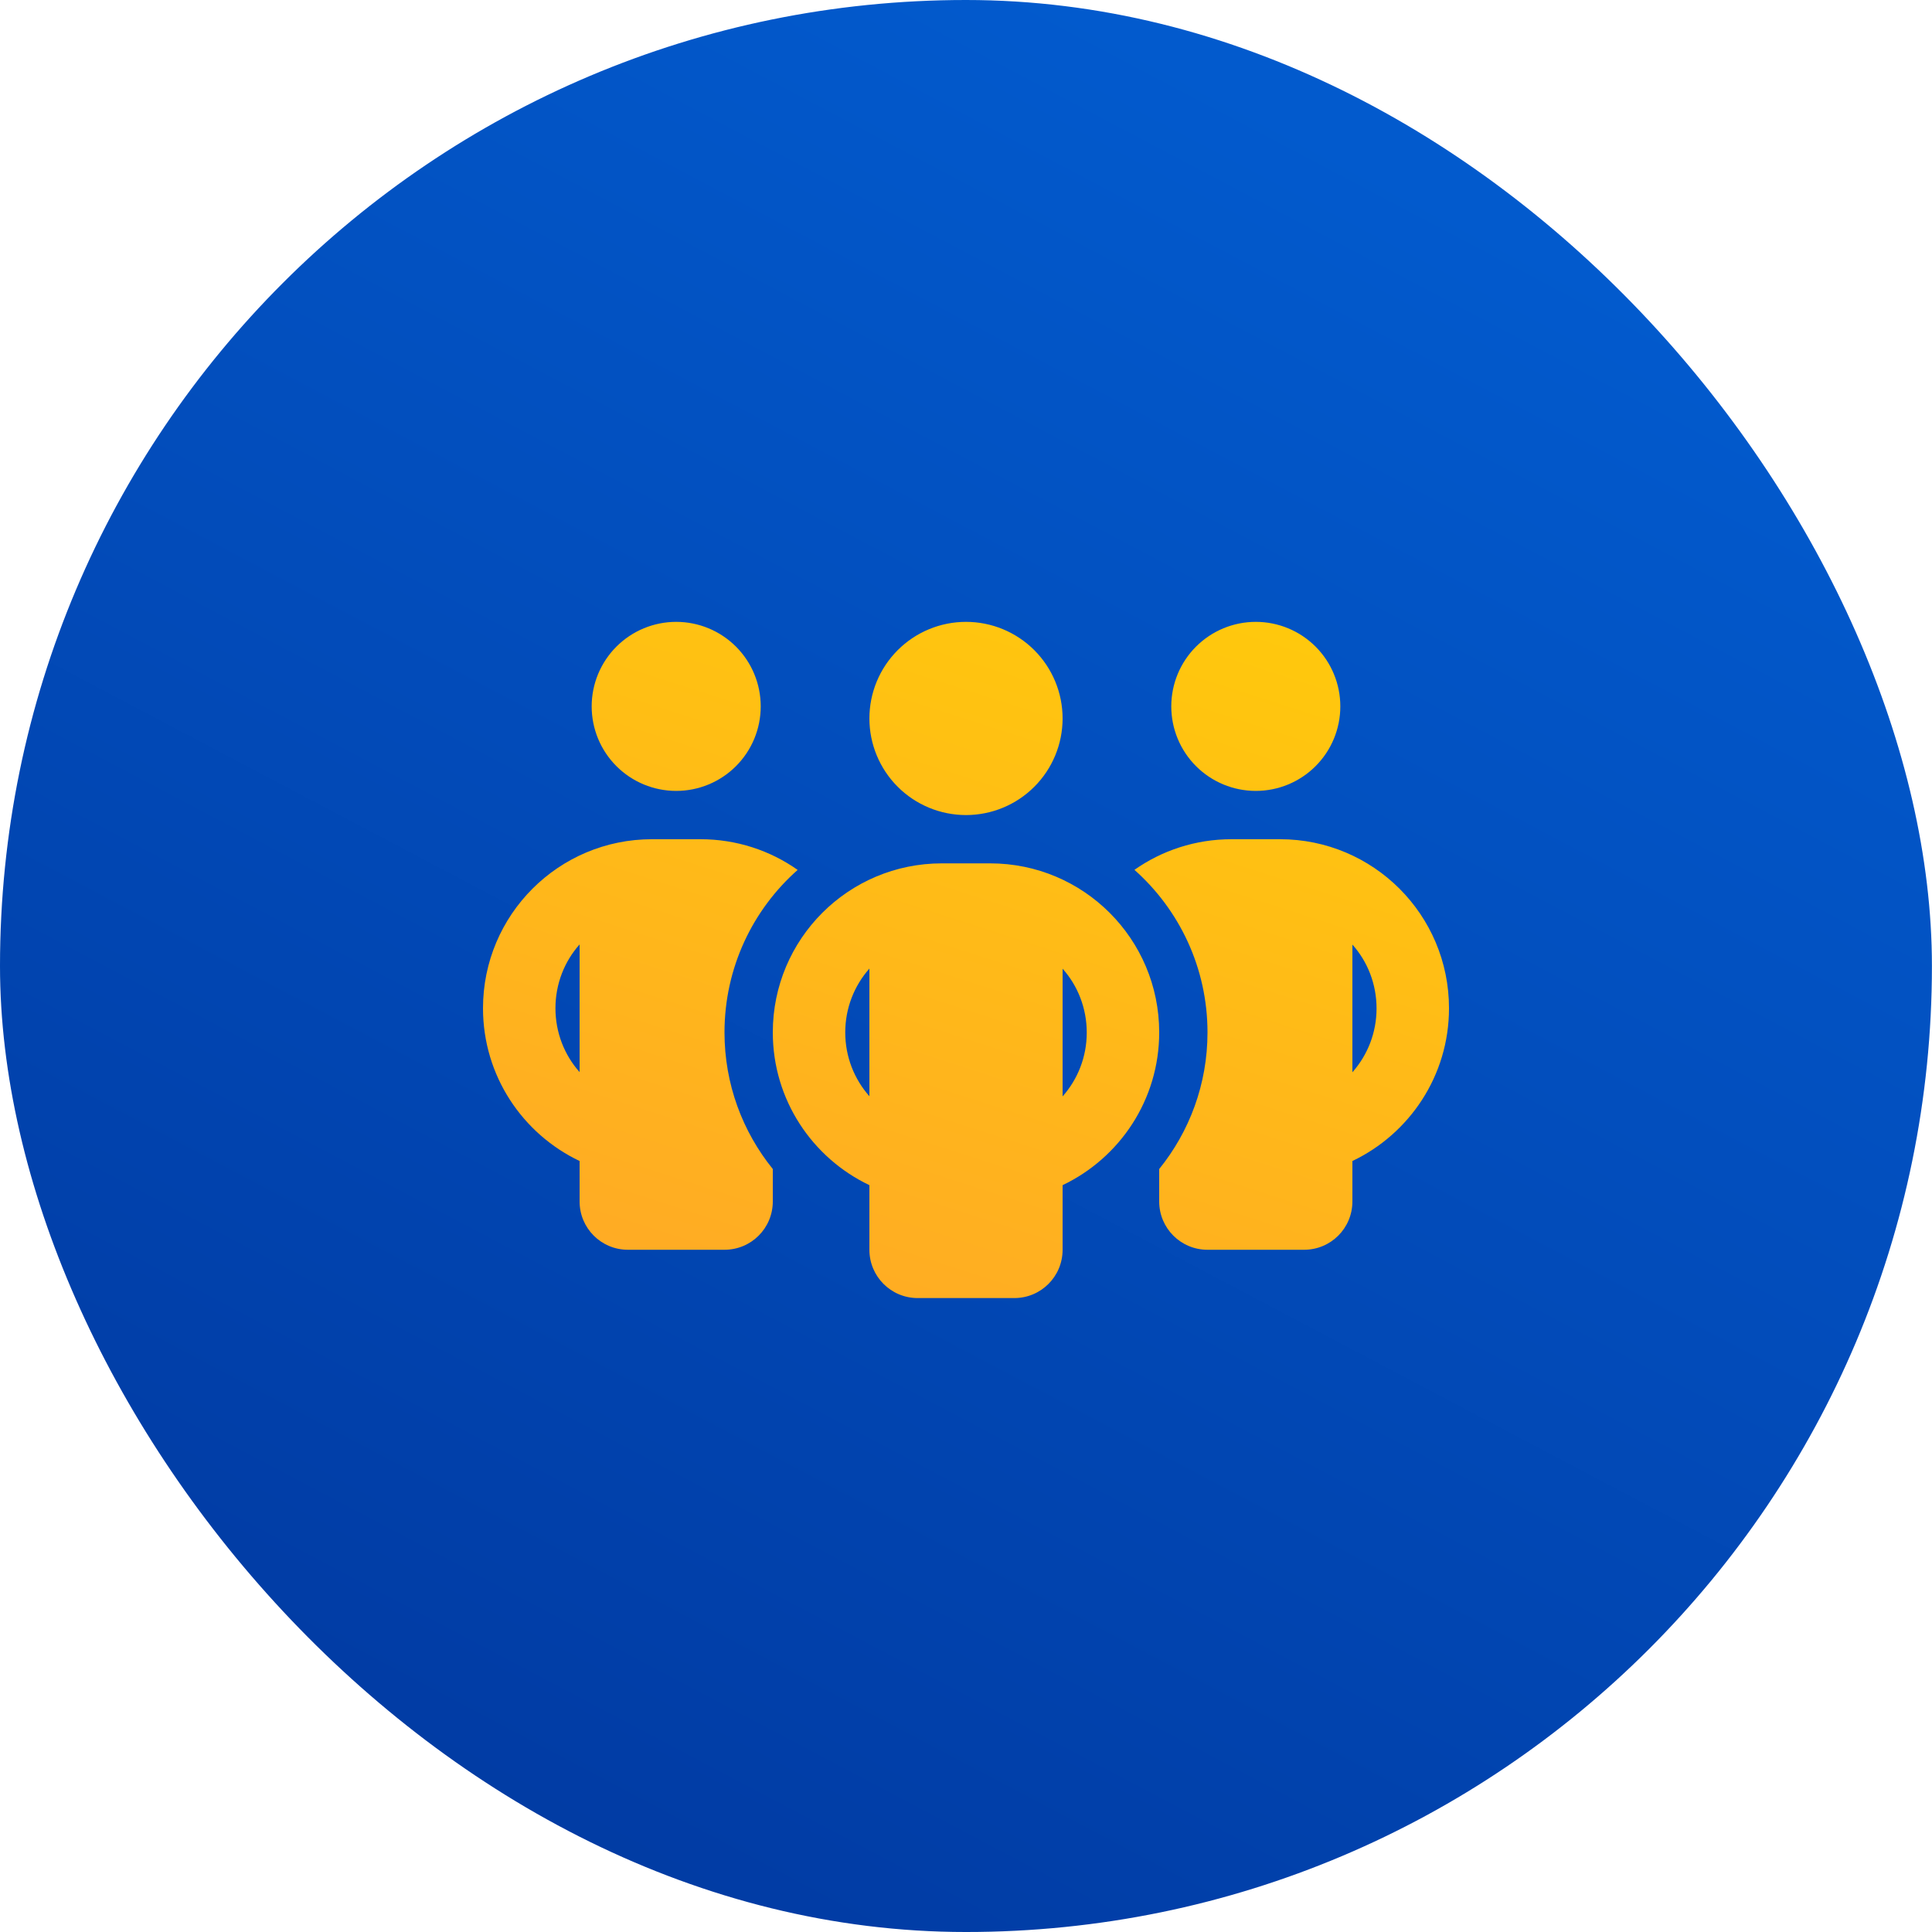 <svg xmlns="http://www.w3.org/2000/svg" width="48" height="48" viewBox="0 0 48 48" fill="none"><rect width="47.998" height="48" rx="23.999" fill="url(#paint0_linear_1446_119153)"></rect><path d="M14.7 17.55C14.7 16.993 14.921 16.459 15.315 16.065C15.709 15.671 16.243 15.45 16.8 15.45C17.357 15.45 17.891 15.671 18.285 16.065C18.679 16.459 18.9 16.993 18.9 17.55C18.9 18.107 18.679 18.641 18.285 19.035C17.891 19.429 17.357 19.65 16.8 19.65C16.243 19.65 15.709 19.429 15.315 19.035C14.921 18.641 14.7 18.107 14.7 17.55ZM14.4 23.464C14.025 23.884 13.8 24.442 13.8 25.05C13.8 25.657 14.025 26.216 14.4 26.636V23.464ZM19.815 21.615C18.701 22.601 18 24.045 18 25.65C18 26.936 18.45 28.117 19.2 29.044V29.85C19.2 30.514 18.664 31.05 18 31.05H15.6C14.936 31.05 14.4 30.514 14.4 29.85V28.845C12.982 28.17 12 26.726 12 25.05C12 22.729 13.879 20.85 16.2 20.85H17.4C18.3 20.85 19.133 21.131 19.815 21.611V21.615ZM28.8 29.85V29.044C29.55 28.117 30 26.936 30 25.65C30 24.045 29.299 22.601 28.185 21.611C28.867 21.131 29.7 20.85 30.6 20.85H31.8C34.121 20.85 36 22.729 36 25.05C36 26.726 35.017 28.17 33.6 28.845V29.85C33.6 30.514 33.064 31.05 32.4 31.05H30C29.336 31.05 28.8 30.514 28.8 29.85ZM29.1 17.55C29.1 16.993 29.321 16.459 29.715 16.065C30.109 15.671 30.643 15.45 31.2 15.45C31.757 15.45 32.291 15.671 32.685 16.065C33.079 16.459 33.3 16.993 33.3 17.55C33.3 18.107 33.079 18.641 32.685 19.035C32.291 19.429 31.757 19.65 31.2 19.65C30.643 19.65 30.109 19.429 29.715 19.035C29.321 18.641 29.1 18.107 29.1 17.55ZM33.6 23.464V26.64C33.975 26.216 34.2 25.661 34.2 25.054C34.2 24.446 33.975 23.887 33.6 23.468V23.464ZM24 15.45C24.637 15.45 25.247 15.703 25.697 16.153C26.147 16.603 26.4 17.213 26.4 17.85C26.4 18.486 26.147 19.097 25.697 19.547C25.247 19.997 24.637 20.25 24 20.25C23.363 20.25 22.753 19.997 22.303 19.547C21.853 19.097 21.6 18.486 21.6 17.85C21.6 17.213 21.853 16.603 22.303 16.153C22.753 15.703 23.363 15.45 24 15.45ZM21 25.65C21 26.258 21.225 26.812 21.6 27.236V24.064C21.225 24.488 21 25.043 21 25.65ZM26.4 24.064V27.24C26.775 26.816 27 26.261 27 25.654C27 25.046 26.775 24.488 26.4 24.067V24.064ZM28.8 25.65C28.8 27.326 27.817 28.77 26.4 29.445V31.05C26.4 31.714 25.864 32.25 25.2 32.25H22.8C22.136 32.25 21.6 31.714 21.6 31.05V29.445C20.183 28.77 19.2 27.326 19.2 25.65C19.2 23.329 21.079 21.45 23.4 21.45H24.6C26.921 21.45 28.8 23.329 28.8 25.65Z" fill="url(#paint1_linear_1446_119153)"></path><defs><linearGradient id="paint0_linear_1446_119153" x1="9.483" y1="-9.061" x2="-15.168" y2="37.655" gradientUnits="userSpaceOnUse"><stop stop-color="#025ACD"></stop><stop offset="1" stop-color="#01379E"></stop></linearGradient><linearGradient id="paint1_linear_1446_119153" x1="24" y1="49.316" x2="37.718" y2="6.765" gradientUnits="userSpaceOnUse"><stop offset="0.047" stop-color="#FF9933"></stop><stop offset="1" stop-color="#FFD700"></stop></linearGradient></defs></svg>